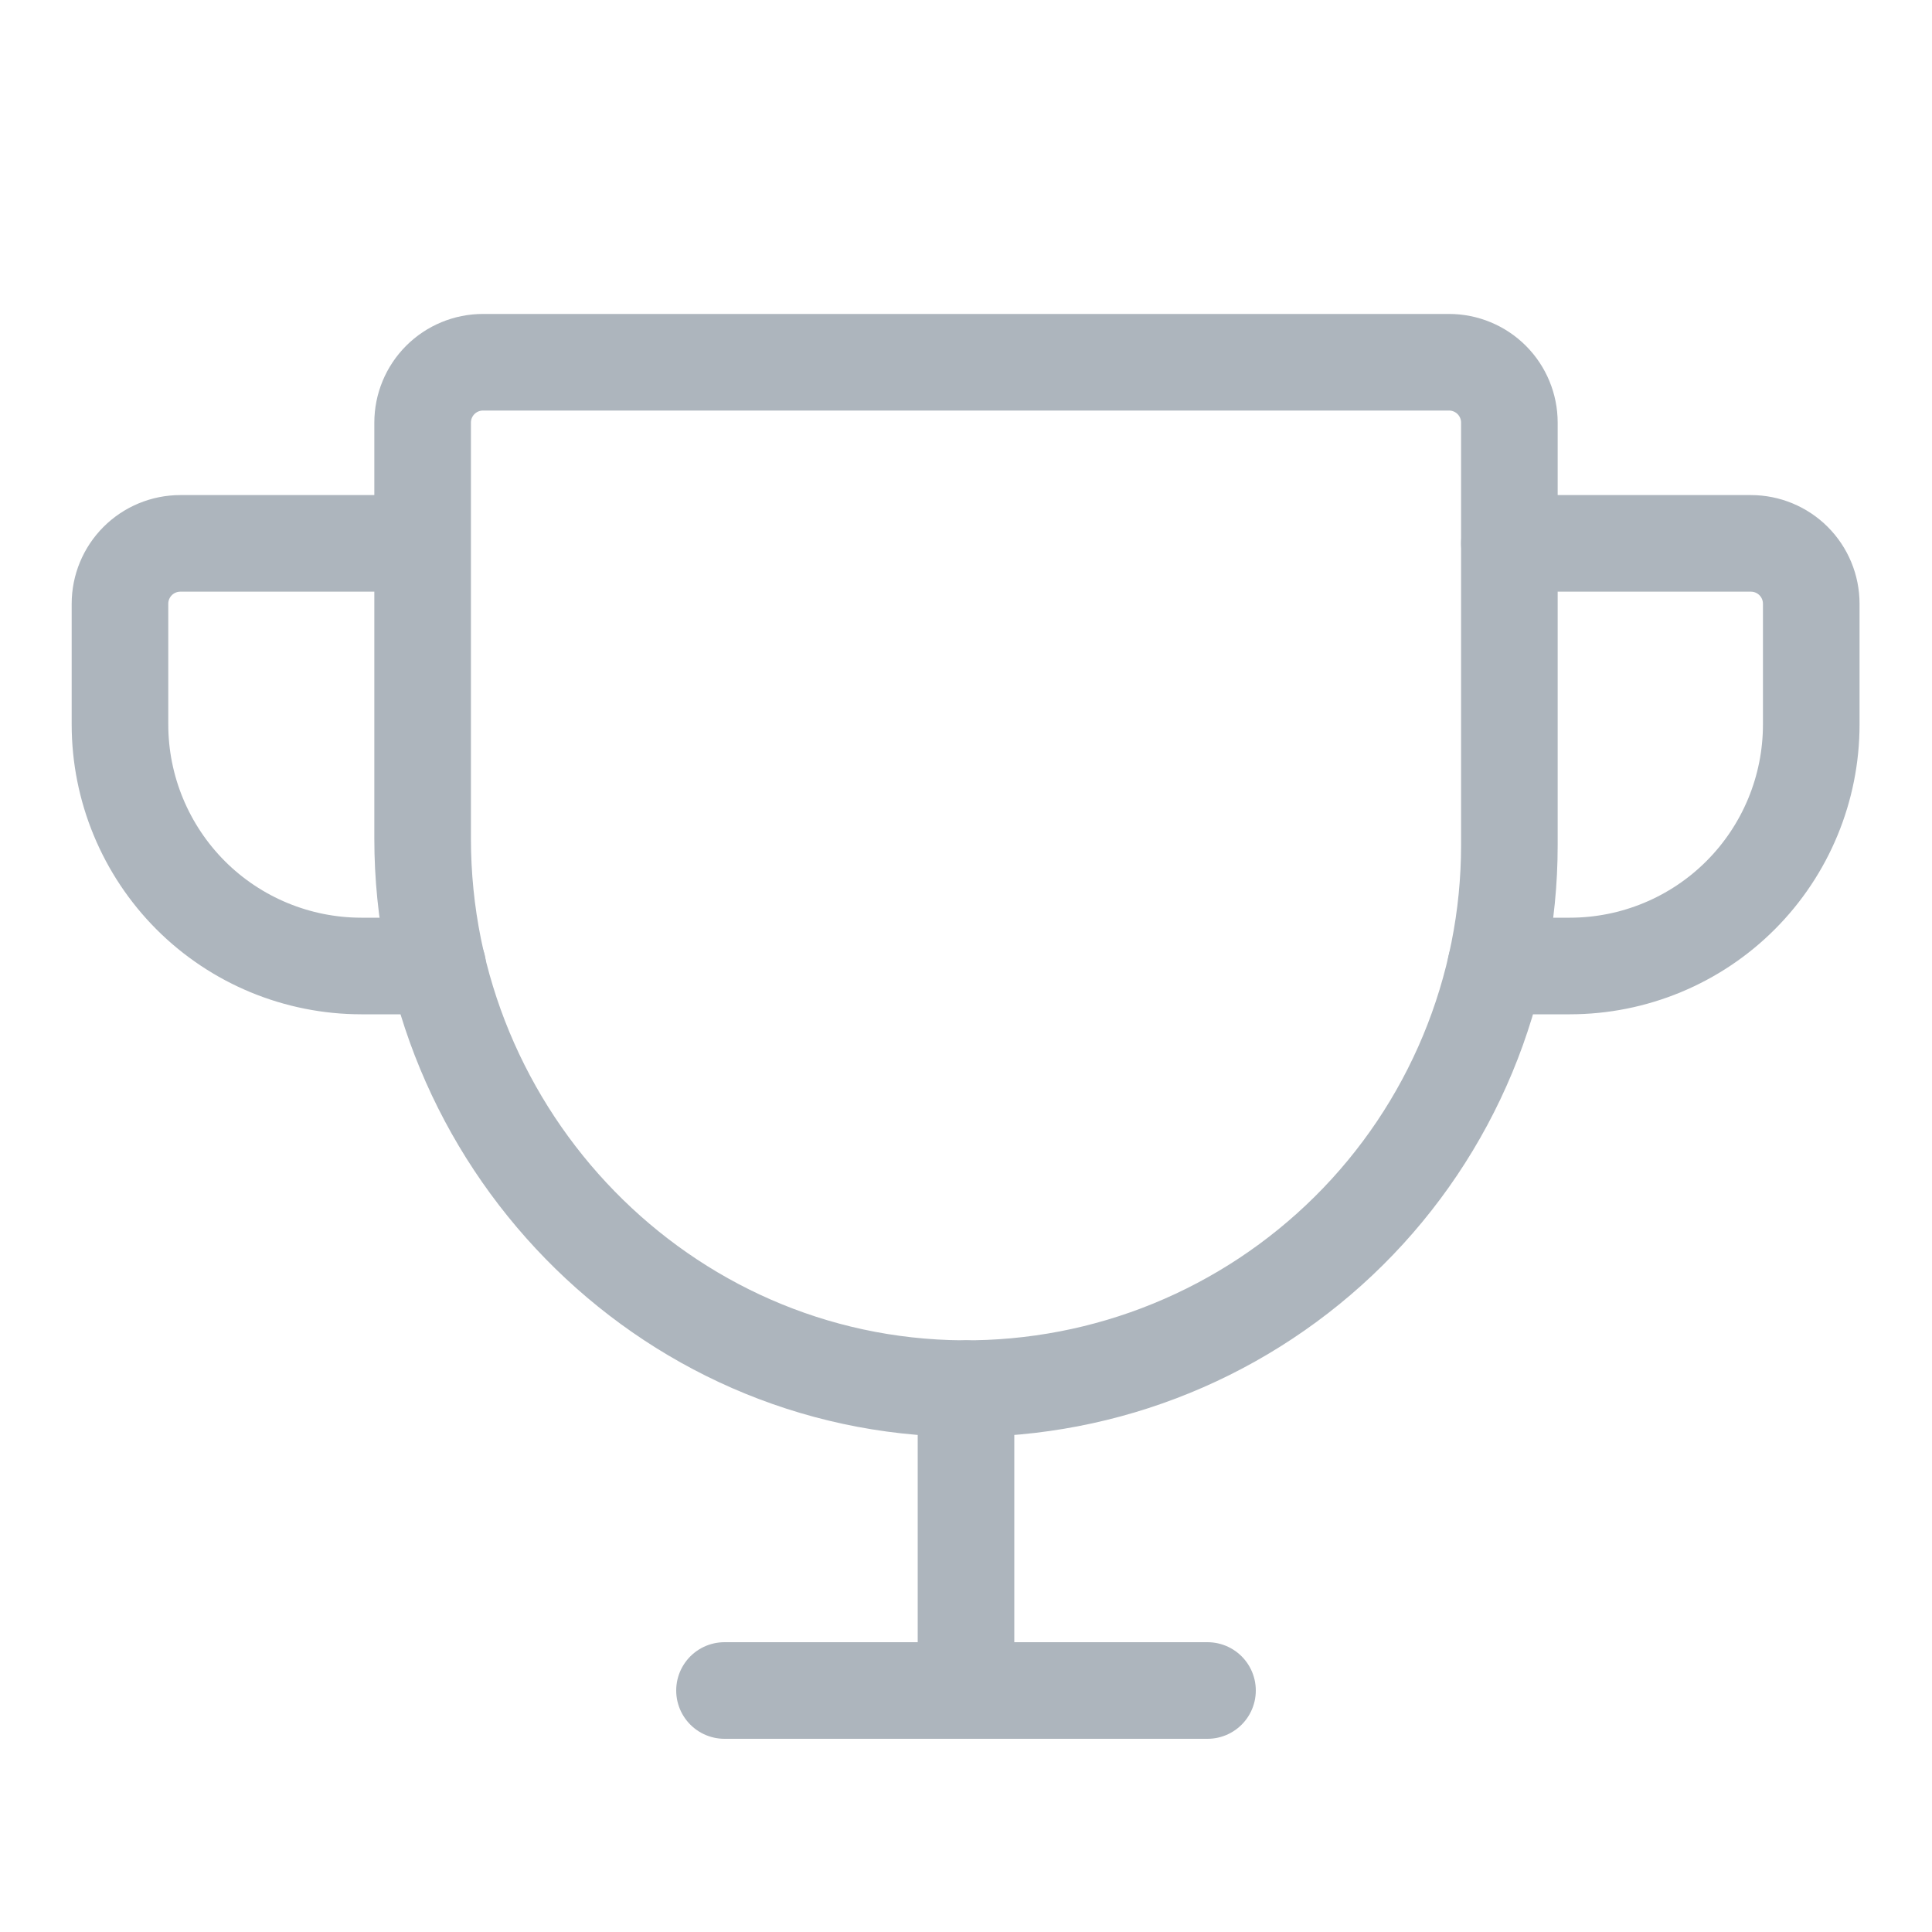 <svg width="20" height="20" viewBox="0 0 20 20" fill="none" xmlns="http://www.w3.org/2000/svg">
<path d="M4.375 4.375V8.68C4.375 11.781 6.859 14.352 9.961 14.375C10.703 14.38 11.439 14.239 12.126 13.958C12.812 13.678 13.437 13.264 13.964 12.741C14.49 12.219 14.908 11.597 15.193 10.912C15.478 10.227 15.625 9.492 15.625 8.75V4.375C15.625 4.209 15.559 4.05 15.442 3.933C15.325 3.816 15.166 3.75 15 3.75H5C4.834 3.75 4.675 3.816 4.558 3.933C4.441 4.05 4.375 4.209 4.375 4.375Z" stroke="#ADB5BD" stroke-linecap="round" stroke-linejoin="round"/>
<path d="M7.5 17.5H12.5" stroke="#ADB5BD" stroke-linecap="round" stroke-linejoin="round"/>
<path d="M10 14.375V17.5" stroke="#ADB5BD" stroke-linecap="round" stroke-linejoin="round"/>
<path d="M15.484 10H16.25C16.913 10 17.549 9.737 18.018 9.268C18.487 8.799 18.75 8.163 18.75 7.5V6.25C18.75 6.084 18.684 5.925 18.567 5.808C18.45 5.691 18.291 5.625 18.125 5.625H15.625" stroke="#ADB5BD" stroke-linecap="round" stroke-linejoin="round"/>
<path d="M4.531 10H3.742C3.079 10 2.443 9.737 1.974 9.268C1.506 8.799 1.242 8.163 1.242 7.5V6.25C1.242 6.084 1.308 5.925 1.425 5.808C1.542 5.691 1.701 5.625 1.867 5.625H4.367" stroke="#ADB5BD" stroke-linecap="round" stroke-linejoin="round"/>
</svg>
